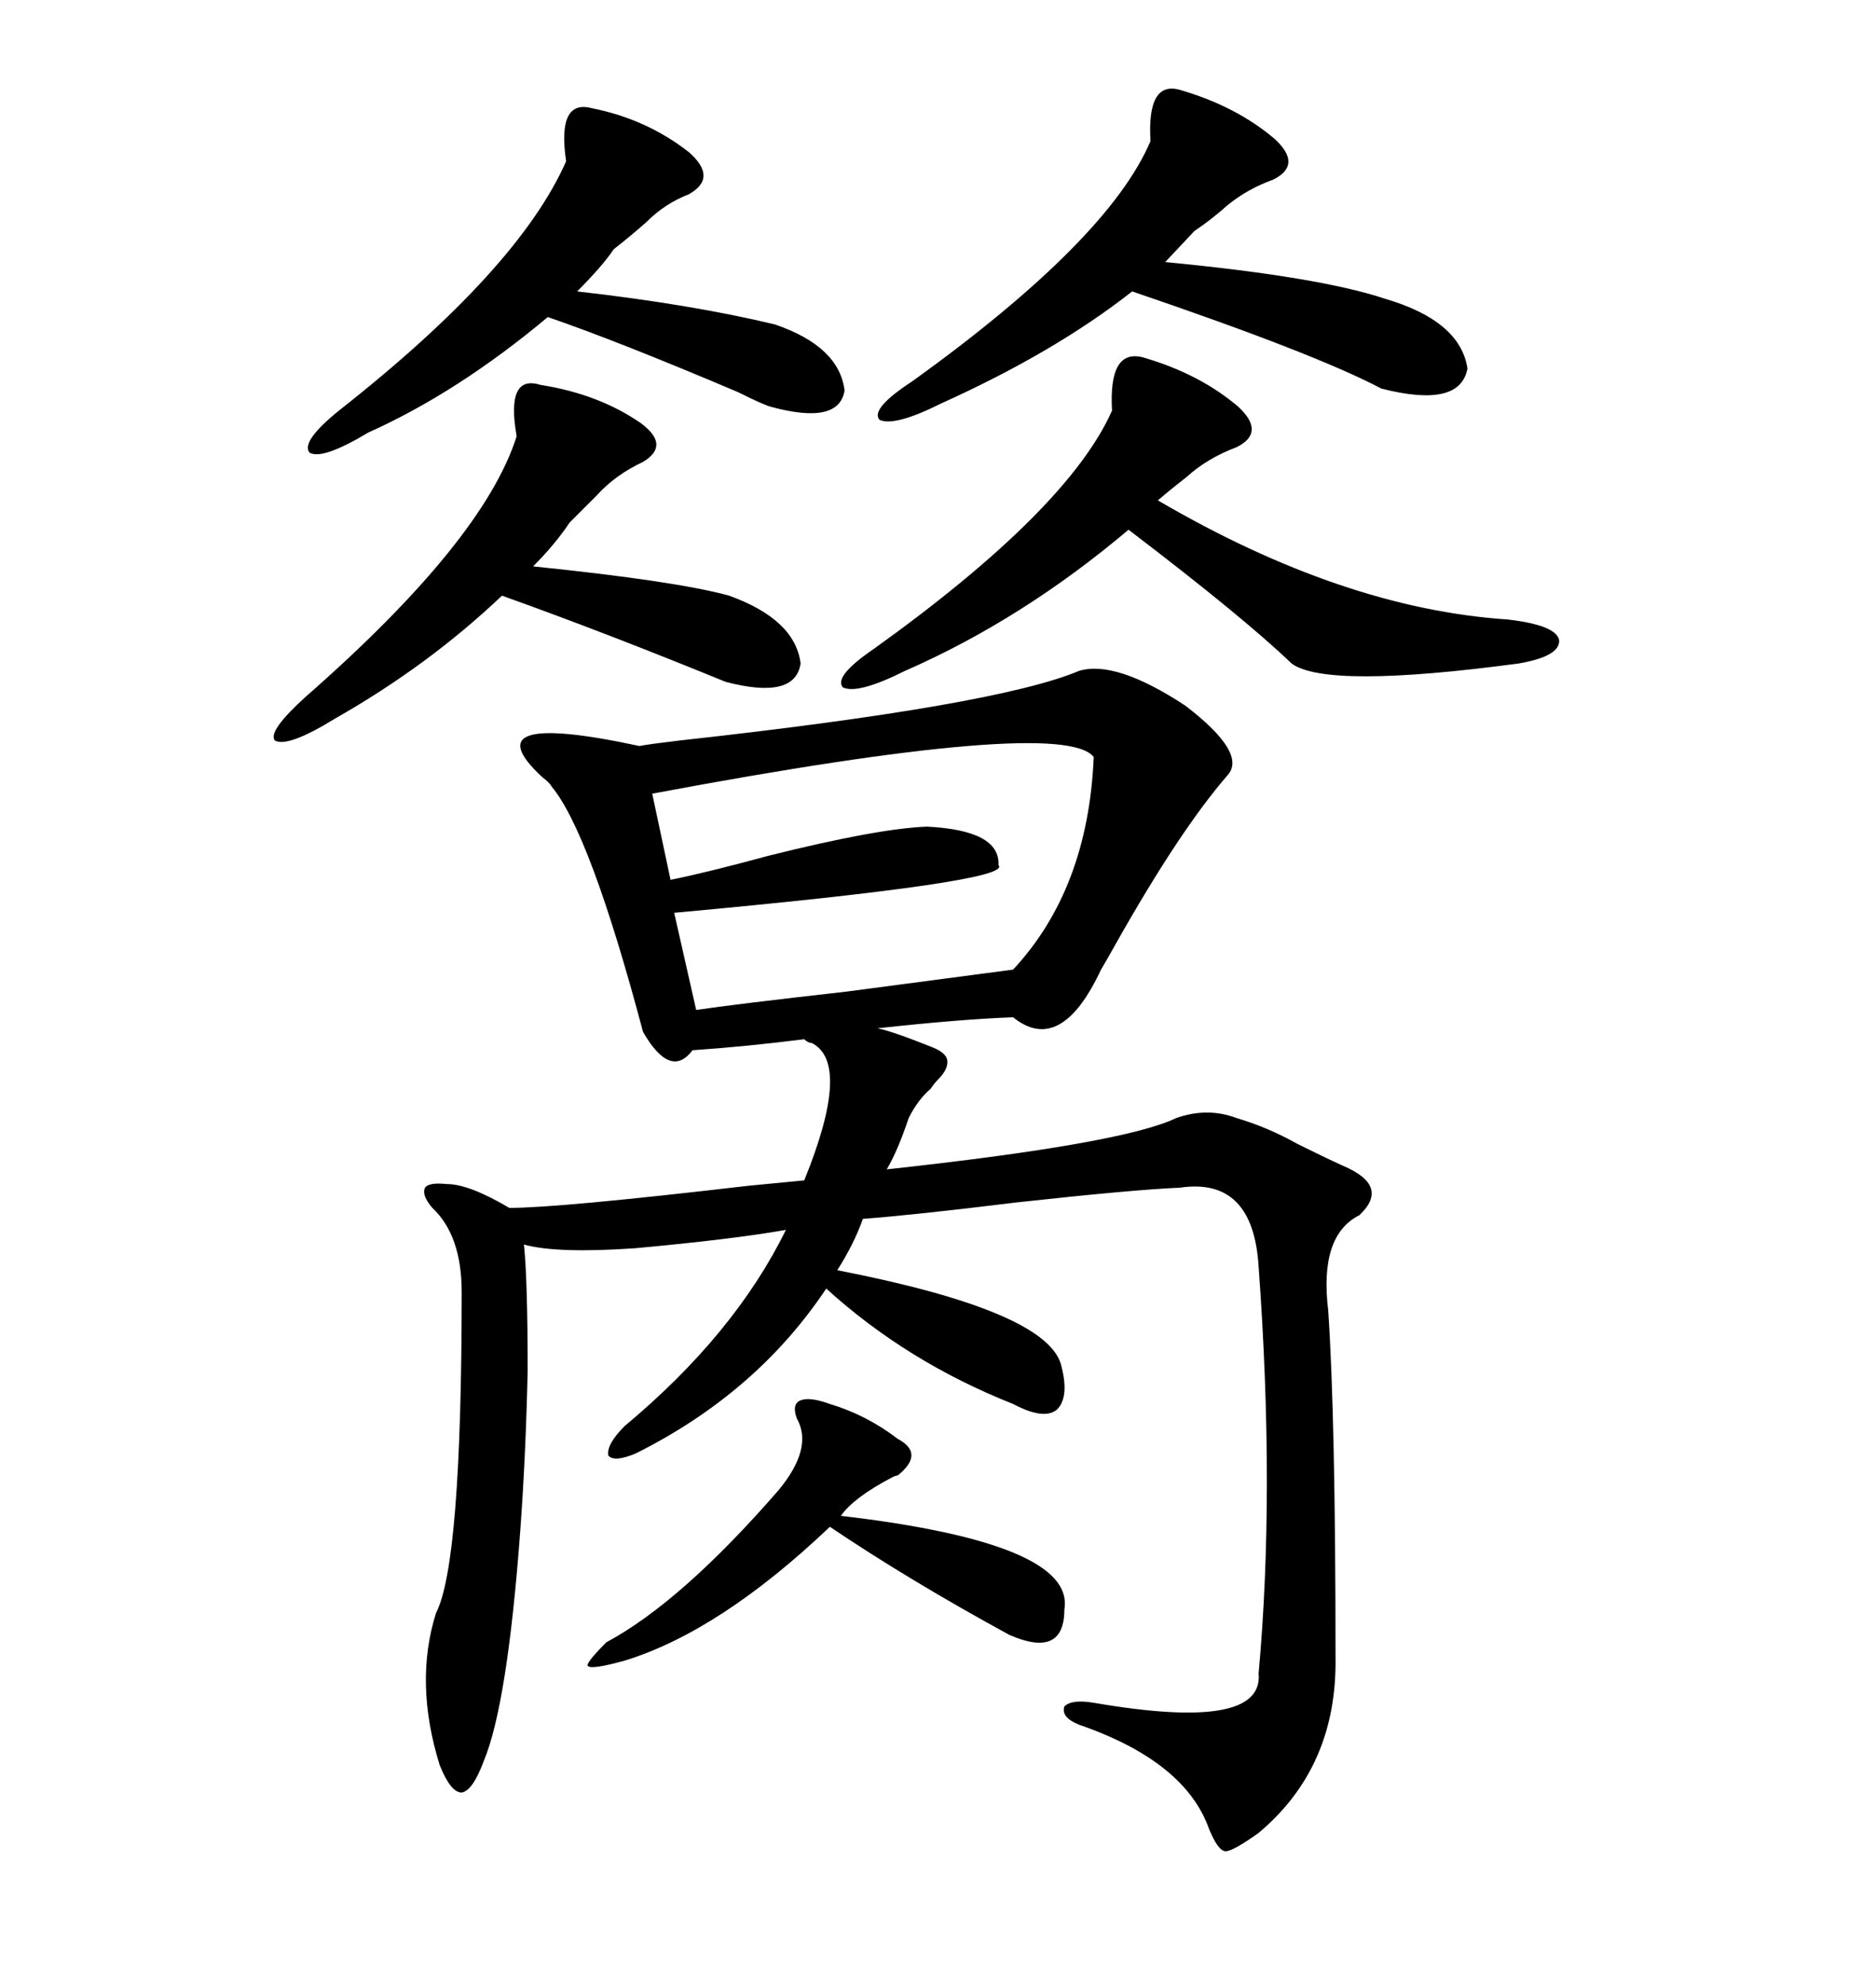 <svg xmlns="http://www.w3.org/2000/svg" xmlns:xlink="http://www.w3.org/1999/xlink" width="300" height="317.285"><path d="M172.56 107.23L172.56 107.23Q178.42 105.47 189.55 112.79L189.55 112.79Q199.51 120.41 196.29 123.93L196.29 123.93Q188.67 132.71 178.42 150.88L178.42 150.88Q176.95 153.52 176.07 154.98L176.07 154.98Q169.63 168.75 162.01 162.60L162.01 162.60Q153.81 162.89 140.33 164.36L140.33 164.36Q141.80 164.65 145.02 165.82L145.02 165.82Q147.36 166.70 148.83 167.29L148.83 167.29Q151.17 168.16 151.46 169.34L151.46 169.34Q151.76 170.80 150 172.56L150 172.56Q149.41 173.14 148.83 174.02L148.83 174.02Q146.78 175.78 145.31 178.71L145.31 178.71Q143.55 183.98 141.80 186.91L141.80 186.91Q179.59 182.81 188.09 178.71L188.09 178.71Q193.07 176.95 197.75 178.71L197.75 178.71Q202.73 180.18 207.42 182.81L207.42 182.81Q211.52 184.86 214.75 186.33L214.75 186.33Q222.36 189.55 217.38 194.24L217.38 194.24Q210.94 197.46 212.40 209.47L212.40 209.47Q213.57 226.76 213.57 264.84L213.57 264.84Q213.87 282.42 201.27 292.97L201.27 292.97Q197.17 295.90 196.00 295.90L196.00 295.90Q194.82 295.90 193.36 292.38L193.36 292.38Q189.55 281.54 172.56 275.68L172.56 275.68Q169.63 274.51 170.21 272.75L170.21 272.75Q171.39 271.58 174.90 272.17L174.90 272.17Q202.15 276.86 201.27 267.48L201.27 267.48Q203.91 238.48 201.27 202.44L201.27 202.44Q200.39 188.09 188.67 189.84L188.67 189.84Q181.35 190.14 162.60 192.19L162.60 192.19Q145.90 194.24 137.99 194.82L137.99 194.82Q136.52 198.93 133.89 203.03L133.89 203.03Q166.99 209.47 169.63 217.97L169.63 217.97Q171.09 223.24 169.04 225.29L169.04 225.29Q166.99 227.05 162.01 224.41L162.01 224.41Q145.02 217.68 132.13 205.96L132.13 205.96Q121.00 222.66 101.66 232.32L101.66 232.32Q98.14 233.79 97.27 232.62L97.27 232.62Q96.97 230.86 99.90 227.93L99.90 227.93Q117.48 213.28 125.68 196.58L125.68 196.58Q117.48 198.05 101.66 199.51L101.66 199.51Q89.06 200.39 83.79 198.93L83.79 198.93Q84.38 204.79 84.38 219.14L84.38 219.14Q84.08 232.62 83.20 244.63L83.20 244.63Q81.15 272.46 77.34 281.54L77.34 281.54Q75.59 286.23 73.83 286.52L73.83 286.52Q72.07 286.52 70.31 282.13L70.31 282.13Q66.21 268.95 69.73 257.81L69.73 257.81Q73.83 249.90 73.83 206.54L73.83 206.54Q73.83 197.46 69.14 193.07L69.14 193.07Q67.38 191.02 67.97 189.84L67.97 189.84Q68.55 188.96 71.48 189.26L71.48 189.26Q75 189.26 81.45 193.07L81.45 193.07Q89.36 193.07 119.53 189.55L119.53 189.55Q125.68 188.96 128.61 188.67L128.61 188.67Q136.23 169.92 129.79 166.70L129.79 166.70Q129.20 166.70 128.61 166.11L128.61 166.11Q119.24 167.29 110.74 167.87L110.74 167.87Q107.23 172.56 102.83 164.94L102.83 164.94Q94.34 133.01 88.18 125.68L88.18 125.68Q87.89 125.10 86.72 124.22L86.72 124.22Q75 113.38 102.25 119.24L102.25 119.24Q103.71 118.95 108.69 118.36L108.69 118.36Q159.38 112.79 172.56 107.23ZM174.90 121.00L174.90 121.00Q169.92 114.55 104.30 126.86L104.30 126.86L107.23 140.63Q113.09 139.45 122.75 136.82L122.75 136.82Q140.33 132.42 148.24 132.13L148.24 132.13Q159.96 132.71 159.67 138.28L159.67 138.28Q162.30 140.92 107.81 145.90L107.81 145.90L111.33 161.43Q117.19 160.55 135.35 158.50L135.35 158.50Q157.62 155.57 162.01 154.98L162.01 154.98Q174.02 142.09 174.90 121.00ZM182.81 57.13L182.81 57.13Q191.89 59.77 198.05 65.04L198.05 65.04Q202.44 69.14 197.75 71.48L197.75 71.48Q193.07 73.24 189.84 76.17L189.84 76.17Q187.21 78.22 185.16 79.98L185.16 79.98Q214.75 97.27 241.11 99.02L241.11 99.02Q248.73 99.90 249.32 102.25L249.32 102.25Q249.61 104.88 242.87 106.05L242.87 106.05Q212.11 110.16 206.54 106.05L206.54 106.05Q198.93 98.73 180.47 84.67L180.47 84.67Q163.48 99.02 144.73 107.23L144.73 107.23Q137.11 111.04 134.77 109.86L134.77 109.86Q133.30 108.11 139.75 103.71L139.75 103.71Q170.80 81.45 177.83 65.63L177.83 65.63Q177.25 55.66 182.81 57.13ZM188.67 14.36L188.67 14.36Q197.75 16.99 203.91 22.27L203.91 22.27Q208.30 26.37 203.61 28.71L203.61 28.71Q199.51 30.18 196.29 32.81L196.29 32.81Q193.65 35.16 191.02 36.91L191.02 36.91L186.33 41.89Q210.94 44.24 221.48 47.75L221.48 47.75Q233.50 51.27 234.67 58.89L234.67 58.89Q233.50 65.33 220.90 62.11L220.90 62.11Q210.35 56.54 181.05 46.58L181.05 46.58Q168.75 56.25 150.59 64.45L150.59 64.45Q142.97 68.26 140.63 67.09L140.63 67.09Q139.16 65.33 145.90 60.94L145.90 60.94Q177.25 38.38 183.98 22.56L183.98 22.56Q183.40 12.89 188.67 14.36ZM86.43 61.52L86.43 61.52Q95.80 62.99 102.54 67.68L102.54 67.68Q107.23 71.19 102.83 73.83L102.83 73.83Q98.44 75.88 95.51 79.10L95.51 79.10Q93.16 81.45 91.11 83.50L91.11 83.50Q88.77 87.01 85.25 90.53L85.25 90.53Q108.11 92.87 116.60 95.21L116.60 95.21Q127.15 99.02 128.03 106.05L128.03 106.05Q127.15 111.91 116.02 108.98L116.02 108.98Q96.68 101.07 80.27 95.21L80.27 95.21Q68.55 106.35 53.61 114.84L53.61 114.84Q46.00 119.53 43.95 118.36L43.95 118.36Q42.77 116.89 48.93 111.33L48.93 111.33Q77.34 86.43 82.62 69.73L82.62 69.73Q80.86 59.77 86.43 61.52ZM94.63 17.29L94.63 17.29Q103.42 19.04 110.16 24.32L110.16 24.32Q114.84 28.42 110.16 31.05L110.16 31.05Q106.35 32.52 103.42 35.45L103.42 35.45Q100.78 37.79 98.14 39.84L98.14 39.84Q96.39 42.48 92.29 46.58L92.29 46.58Q110.45 48.63 123.93 51.86L123.93 51.86Q134.18 55.37 135.06 62.40L135.06 62.40Q134.18 67.97 123.34 65.04L123.34 65.04Q122.17 64.75 118.07 62.70L118.07 62.70Q98.73 54.49 87.60 50.68L87.60 50.68Q73.24 62.70 58.89 69.14L58.89 69.14Q51.56 73.54 49.51 72.36L49.51 72.36Q48.05 70.61 54.20 65.63L54.20 65.63Q82.91 43.07 90.53 25.78L90.53 25.78Q89.06 15.82 94.63 17.29ZM132.71 224.41L132.71 224.41Q138.57 226.17 143.55 229.98L143.55 229.98Q147.95 232.32 143.55 235.84L143.55 235.84Q143.26 235.84 142.68 236.13L142.68 236.13Q136.52 239.36 134.47 242.29L134.47 242.29Q171.97 246.68 170.21 257.23L170.21 257.23Q170.21 265.14 161.43 261.33L161.43 261.33Q145.31 252.54 132.71 244.04L132.71 244.04Q115.14 260.74 99.90 265.43L99.90 265.43Q94.63 266.89 94.04 266.31L94.04 266.31Q93.46 266.02 96.97 262.50L96.97 262.50Q108.98 256.05 124.51 238.18L124.51 238.18Q130.08 231.45 127.44 226.76L127.44 226.76Q126.56 224.41 128.03 223.83L128.03 223.83Q129.49 223.24 132.71 224.41Z"/></svg>